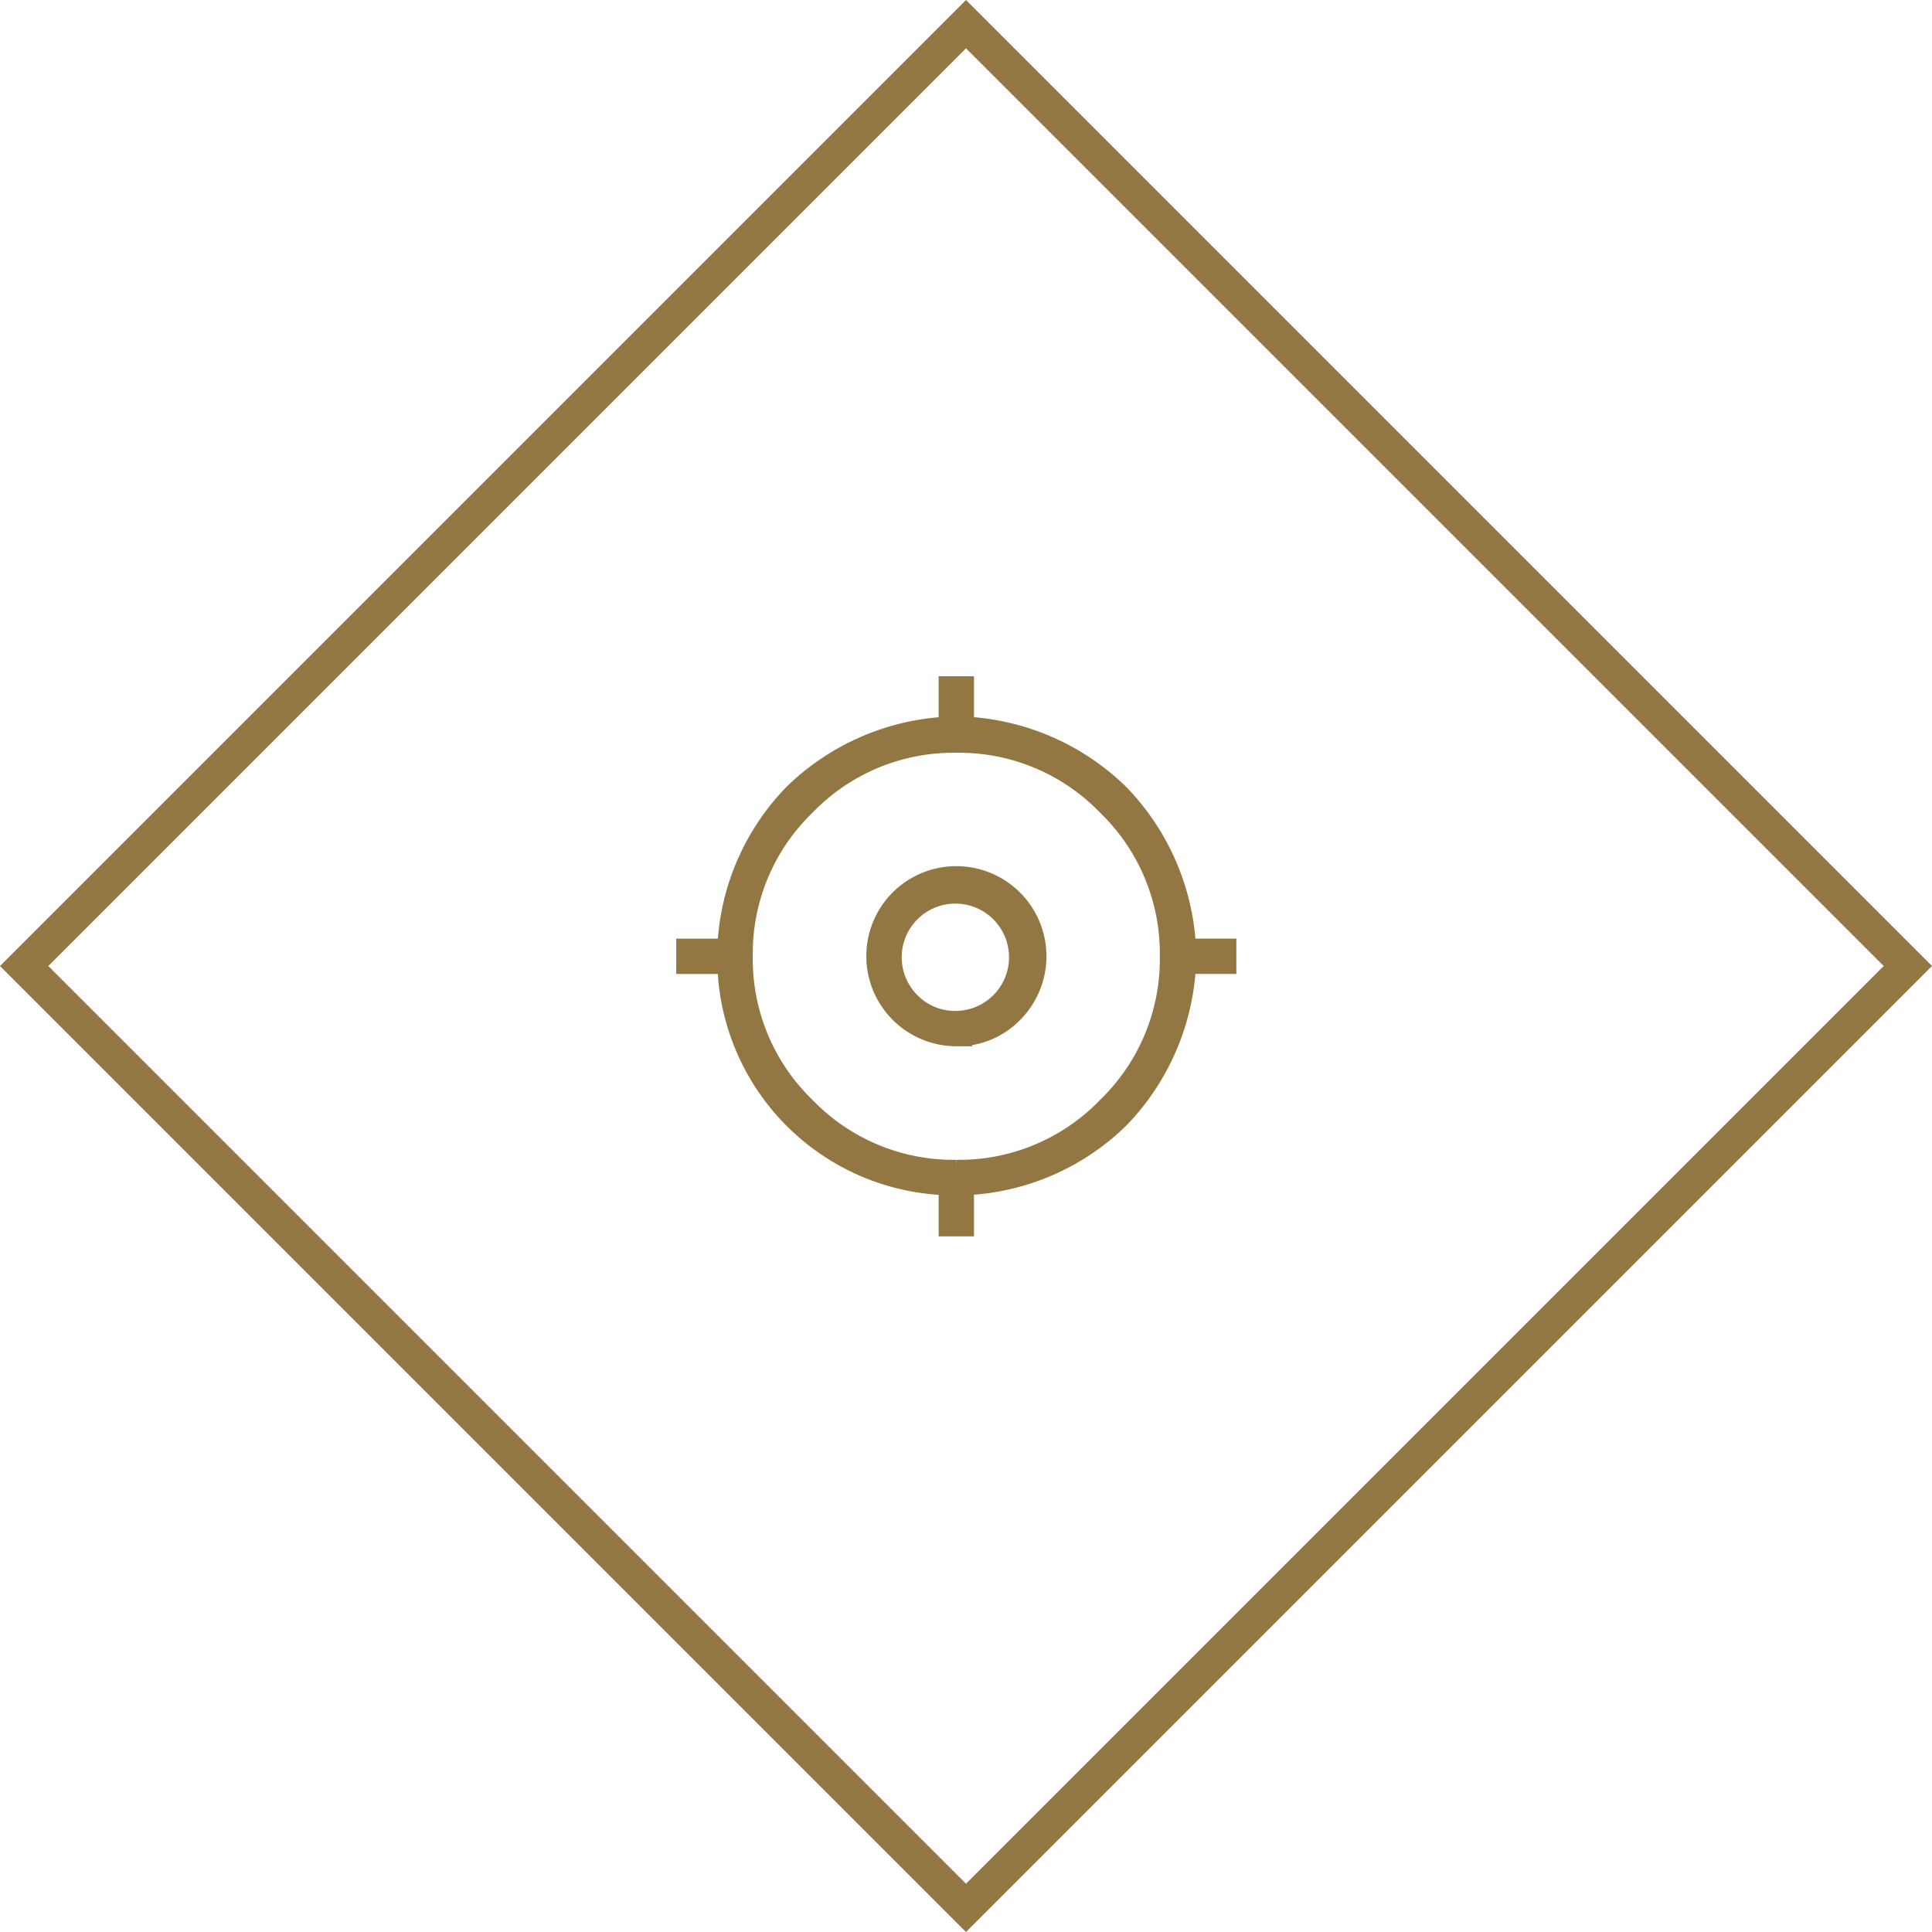 <svg xmlns="http://www.w3.org/2000/svg" width="56.568" height="56.568" viewBox="0 0 56.568 56.568">
  <g id="icon-location" transform="translate(-720 -7479)">
    <g id="Tracciato_965" data-name="Tracciato 965" transform="translate(748.284 7479) rotate(45)" fill="none">
      <path d="M0,0H40V40H0Z" stroke="none"/>
      <path d="M 1 1 L 1 39 L 39 39 L 39 1 L 1 1 M 0 0 L 40 0 L 40 40 L 0 40 L 0 0 Z" stroke="none" fill="#937743"/>
    </g>
    <path id="my_location_FILL0_wght200_GRAD0_opsz48" d="M12.783,21.1V19.894a6.737,6.737,0,0,1-6.476-6.476H5.1v-.635H6.306A6.967,6.967,0,0,1,8.275,8.275a7.056,7.056,0,0,1,4.508-1.989V5.1h.635V6.285a7.056,7.056,0,0,1,4.508,1.989,7.056,7.056,0,0,1,1.989,4.508H21.1v.635H19.915a7.056,7.056,0,0,1-1.989,4.508,6.967,6.967,0,0,1-4.508,1.968V21.1Zm.317-1.841a5.93,5.93,0,0,0,4.349-1.81,5.93,5.93,0,0,0,1.81-4.349,5.93,5.93,0,0,0-1.81-4.349A5.93,5.93,0,0,0,13.1,6.941a5.93,5.93,0,0,0-4.349,1.81A5.93,5.93,0,0,0,6.941,13.1a5.93,5.93,0,0,0,1.81,4.349,5.93,5.93,0,0,0,4.349,1.81Zm0-3.725a2.439,2.439,0,0,1-1.725-4.159,2.439,2.439,0,0,1,3.45,3.45,2.348,2.348,0,0,1-1.725.709Zm0-.635a1.771,1.771,0,1,0-1.28-.519,1.74,1.74,0,0,0,1.28.519ZM13.1,13.1Z" transform="translate(734.9 7493.9)" fill="#937743" stroke="#937743" stroke-width="0.4"/>
  </g>
</svg>
